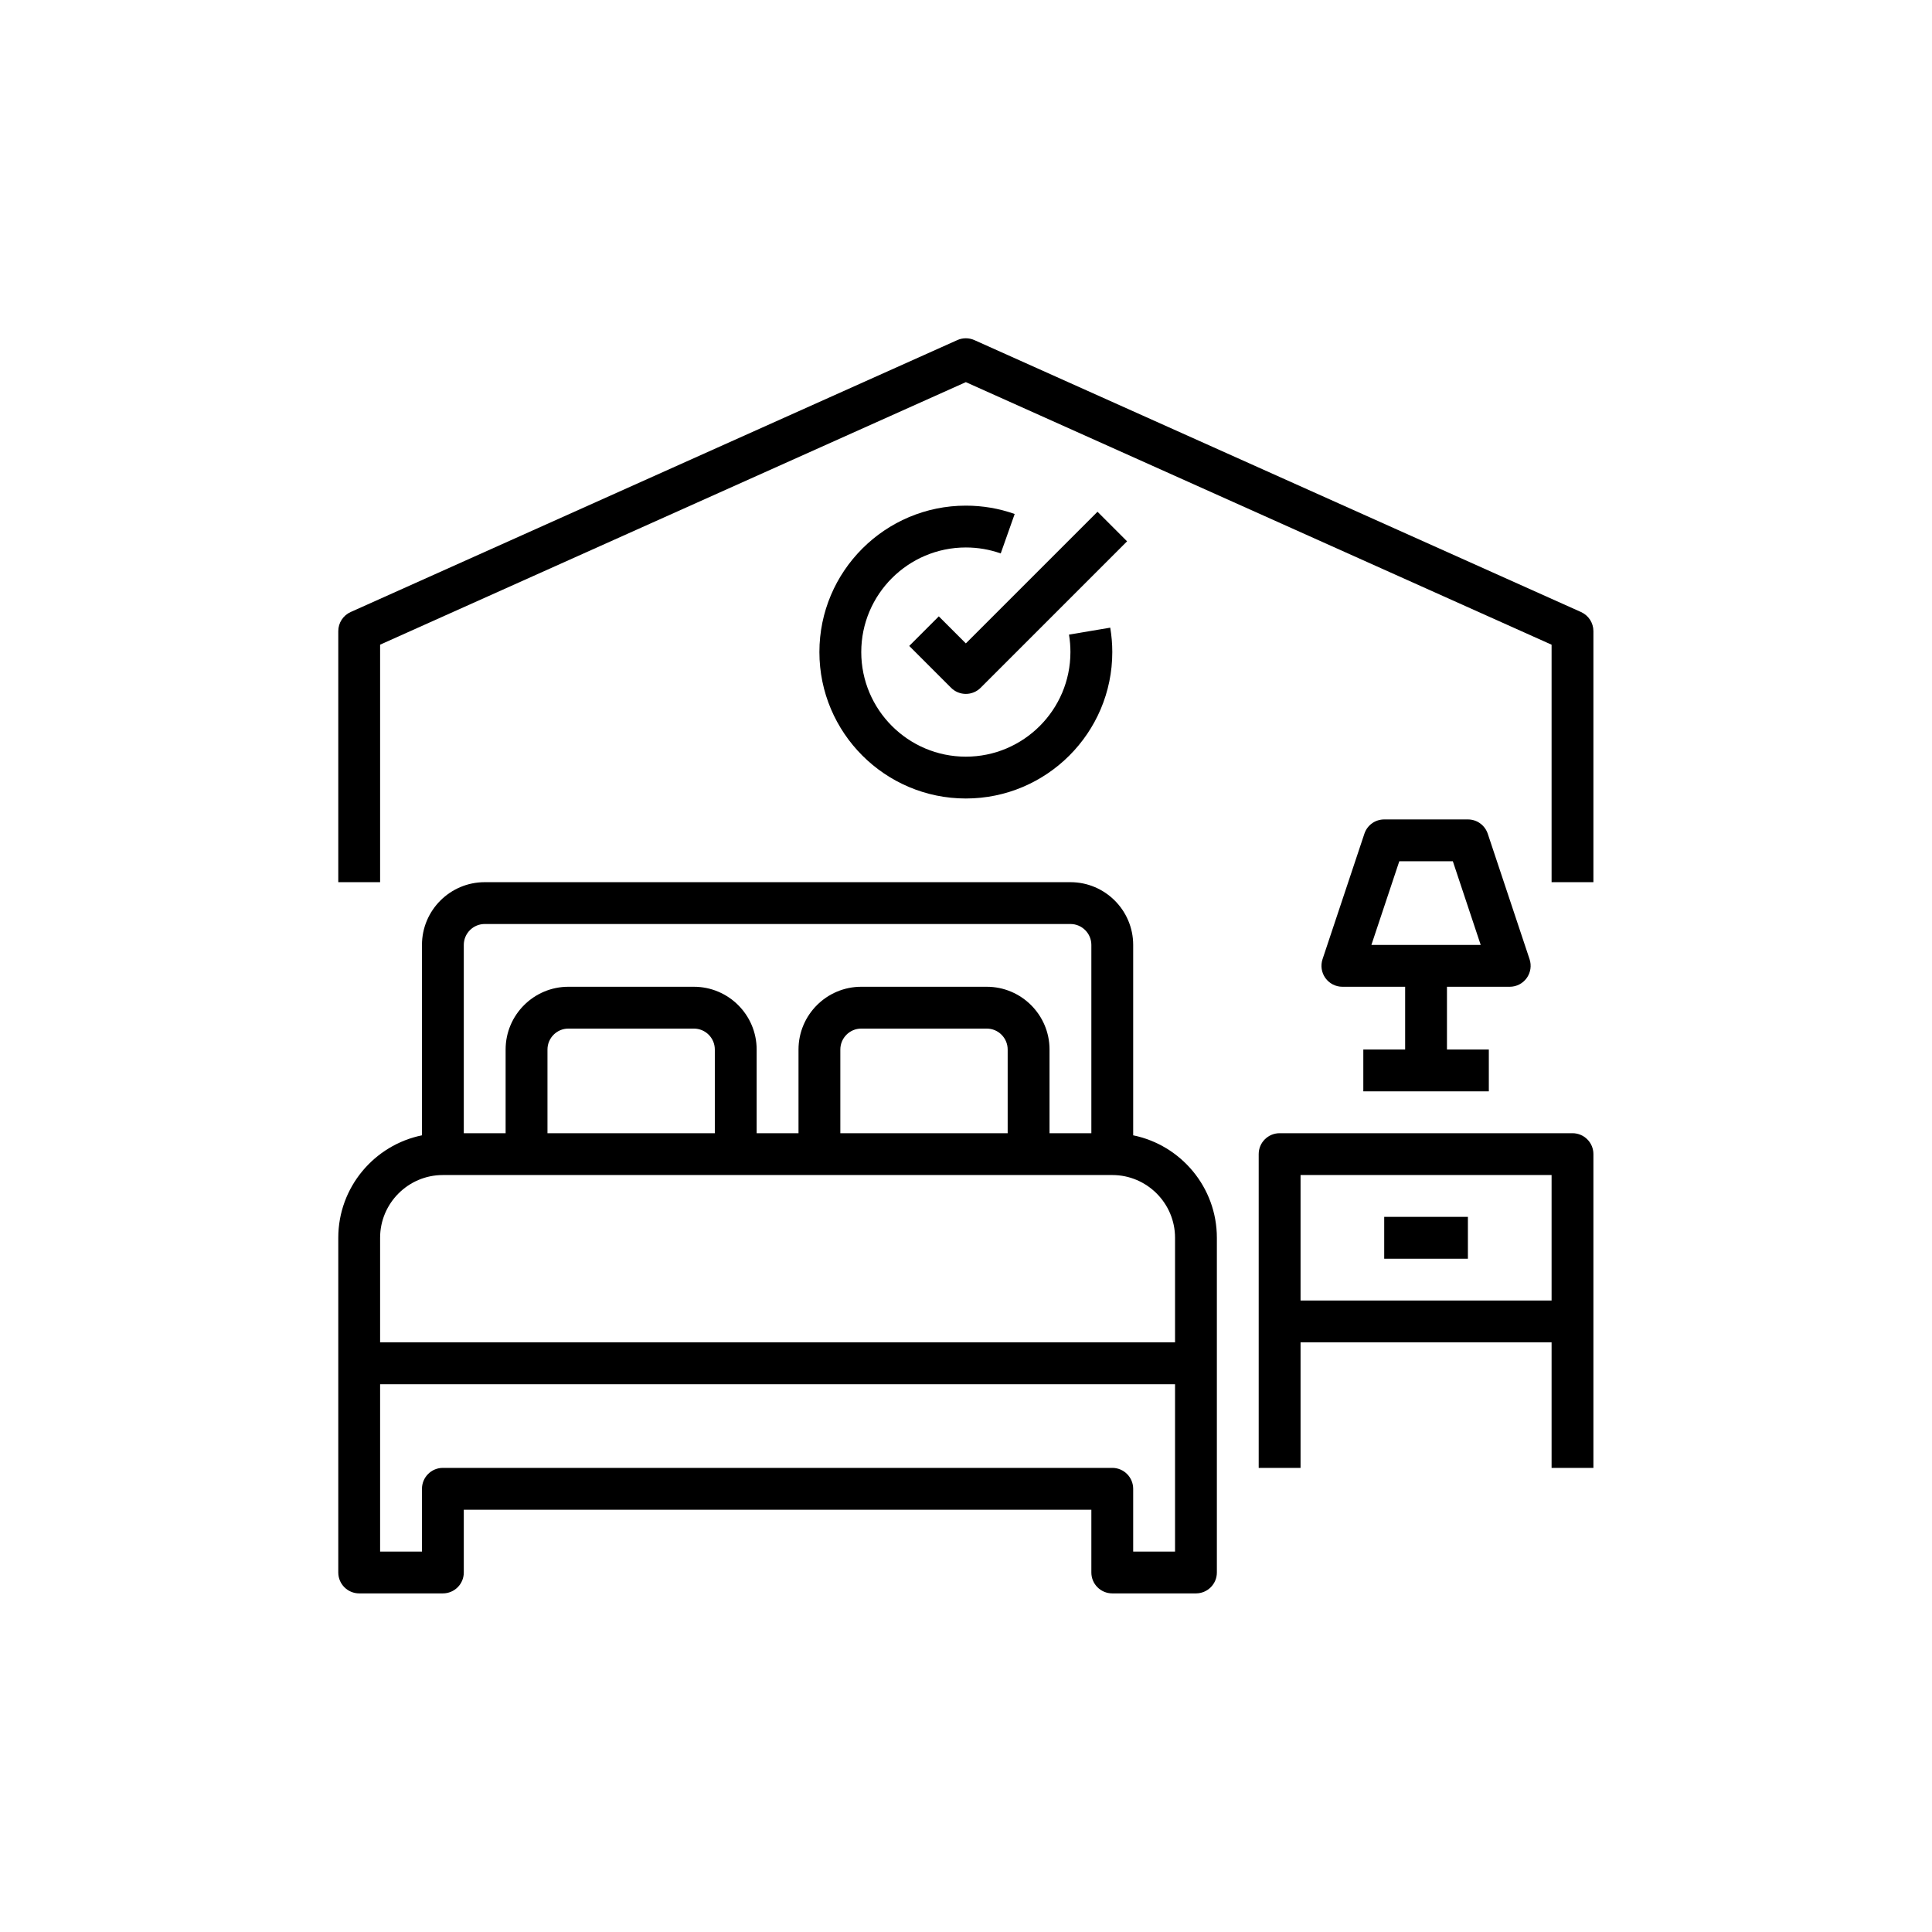 <svg xmlns="http://www.w3.org/2000/svg" xmlns:xlink="http://www.w3.org/1999/xlink" width="300" zoomAndPan="magnify" viewBox="0 0 224.88 225" height="300" preserveAspectRatio="xMidYMid meet" version="1.0"><defs><clipPath id="414f65d806"><path d="M 39.336 102 L 142 102 L 142 185.566 L 39.336 185.566 Z M 39.336 102 " clip-rule="nonzero"/></clipPath><clipPath id="8ecf9fd10b"><path d="M 146 131 L 185.508 131 L 185.508 171 L 146 171 Z M 146 131 " clip-rule="nonzero"/></clipPath><clipPath id="3234946c95"><path d="M 39.336 39.395 L 185.508 39.395 L 185.508 103 L 39.336 103 Z M 39.336 39.395 " clip-rule="nonzero"/></clipPath></defs><g clip-path="url(#414f65d806)"><path fill="#000000" d="M 41.773 185.566 L 51.516 185.566 C 52.863 185.566 53.953 184.477 53.953 183.133 L 53.953 175.824 L 127.039 175.824 L 127.039 183.133 C 127.039 184.477 128.129 185.566 129.477 185.566 L 139.219 185.566 C 140.566 185.566 141.656 184.477 141.656 183.133 L 141.656 144.152 C 141.656 138.273 137.465 133.352 131.91 132.219 L 131.91 110.047 C 131.91 106.016 128.633 102.738 124.602 102.738 L 56.391 102.738 C 52.359 102.738 49.082 106.016 49.082 110.047 L 49.082 132.219 C 43.527 133.352 39.336 138.273 39.336 144.152 L 39.336 183.133 C 39.336 184.477 40.426 185.566 41.773 185.566 Z M 136.785 180.695 L 131.91 180.695 L 131.91 173.387 C 131.91 172.043 130.82 170.949 129.477 170.949 L 51.516 170.949 C 50.172 170.949 49.082 172.043 49.082 173.387 L 49.082 180.695 L 44.207 180.695 L 44.207 161.207 L 136.785 161.207 Z M 53.953 110.047 C 53.953 108.703 55.047 107.609 56.391 107.609 L 124.602 107.609 C 125.945 107.609 127.039 108.703 127.039 110.047 L 127.039 131.973 L 122.168 131.973 L 122.168 122.227 C 122.168 118.199 118.887 114.918 114.859 114.918 L 100.242 114.918 C 96.211 114.918 92.934 118.199 92.934 122.227 L 92.934 131.973 L 88.059 131.973 L 88.059 122.227 C 88.059 118.199 84.781 114.918 80.75 114.918 L 66.133 114.918 C 62.105 114.918 58.824 118.199 58.824 122.227 L 58.824 131.973 L 53.953 131.973 Z M 117.293 131.973 L 97.805 131.973 L 97.805 122.227 C 97.805 120.883 98.898 119.789 100.242 119.789 L 114.859 119.789 C 116.199 119.789 117.293 120.883 117.293 122.227 Z M 83.188 131.973 L 63.699 131.973 L 63.699 122.227 C 63.699 120.883 64.793 119.789 66.133 119.789 L 80.75 119.789 C 82.094 119.789 83.188 120.883 83.188 122.227 Z M 44.207 144.152 C 44.207 140.125 47.488 136.844 51.516 136.844 L 129.477 136.844 C 133.504 136.844 136.785 140.125 136.785 144.152 L 136.785 156.332 L 44.207 156.332 Z M 44.207 144.152 " fill-opacity="1" fill-rule="nonzero"/></g><g clip-path="url(#8ecf9fd10b)"><path fill="#000000" d="M 183.07 131.973 L 148.965 131.973 C 147.621 131.973 146.527 133.062 146.527 134.406 L 146.527 170.949 L 151.402 170.949 L 151.402 156.332 L 180.637 156.332 L 180.637 170.949 L 185.508 170.949 L 185.508 134.406 C 185.508 133.062 184.418 131.973 183.07 131.973 Z M 151.402 151.461 L 151.402 136.844 L 180.637 136.844 L 180.637 151.461 Z M 151.402 151.461 " fill-opacity="1" fill-rule="nonzero"/></g><path fill="#000000" d="M 161.145 141.715 L 170.891 141.715 L 170.891 146.59 L 161.145 146.59 Z M 161.145 141.715 " fill-opacity="1" fill-rule="nonzero"/><path fill="#000000" d="M 175.762 114.918 C 176.547 114.918 177.281 114.543 177.738 113.906 C 178.195 113.27 178.32 112.453 178.074 111.711 L 173.203 97.094 C 172.867 96.098 171.941 95.43 170.891 95.43 L 161.145 95.43 C 160.098 95.43 159.168 96.098 158.836 97.094 L 153.961 111.711 C 153.715 112.457 153.84 113.273 154.297 113.906 C 154.758 114.543 155.492 114.918 156.273 114.918 L 163.582 114.918 L 163.582 122.227 L 158.711 122.227 L 158.711 127.098 L 173.328 127.098 L 173.328 122.227 L 168.453 122.227 L 168.453 114.918 Z M 162.902 100.301 L 169.137 100.301 L 172.383 110.047 L 159.652 110.047 Z M 162.902 100.301 " fill-opacity="1" fill-rule="nonzero"/><g clip-path="url(#3234946c95)"><path fill="#000000" d="M 184.066 71.277 L 113.418 39.609 C 112.781 39.324 112.059 39.324 111.426 39.609 L 40.777 71.277 C 39.898 71.672 39.336 72.543 39.336 73.504 L 39.336 102.738 L 44.207 102.738 L 44.207 75.078 L 112.422 44.504 L 180.637 75.082 L 180.637 102.738 L 185.508 102.738 L 185.508 73.504 C 185.508 72.543 184.945 71.672 184.066 71.277 Z M 184.066 71.277 " fill-opacity="1" fill-rule="nonzero"/></g><path fill="#000000" d="M 95.367 75.938 C 95.367 85.344 103.02 92.992 112.422 92.992 C 121.824 92.992 129.477 85.344 129.477 75.938 C 129.477 74.984 129.395 74.027 129.238 73.098 L 124.434 73.906 C 124.547 74.574 124.602 75.254 124.602 75.938 C 124.602 82.656 119.141 88.121 112.422 88.121 C 105.707 88.121 100.242 82.656 100.242 75.938 C 100.242 69.223 105.707 63.758 112.422 63.758 C 113.816 63.758 115.184 63.992 116.484 64.453 L 118.109 59.859 C 116.285 59.211 114.371 58.887 112.422 58.887 C 103.02 58.887 95.367 66.535 95.367 75.938 Z M 95.367 75.938 " fill-opacity="1" fill-rule="nonzero"/><path fill="#000000" d="M 109.273 71.781 L 105.828 75.227 L 110.699 80.098 C 111.176 80.574 111.797 80.812 112.422 80.812 C 113.047 80.812 113.668 80.574 114.145 80.098 L 131.199 63.043 L 127.754 59.598 L 112.422 74.93 Z M 109.273 71.781 " fill-opacity="1" fill-rule="nonzero"/></svg>